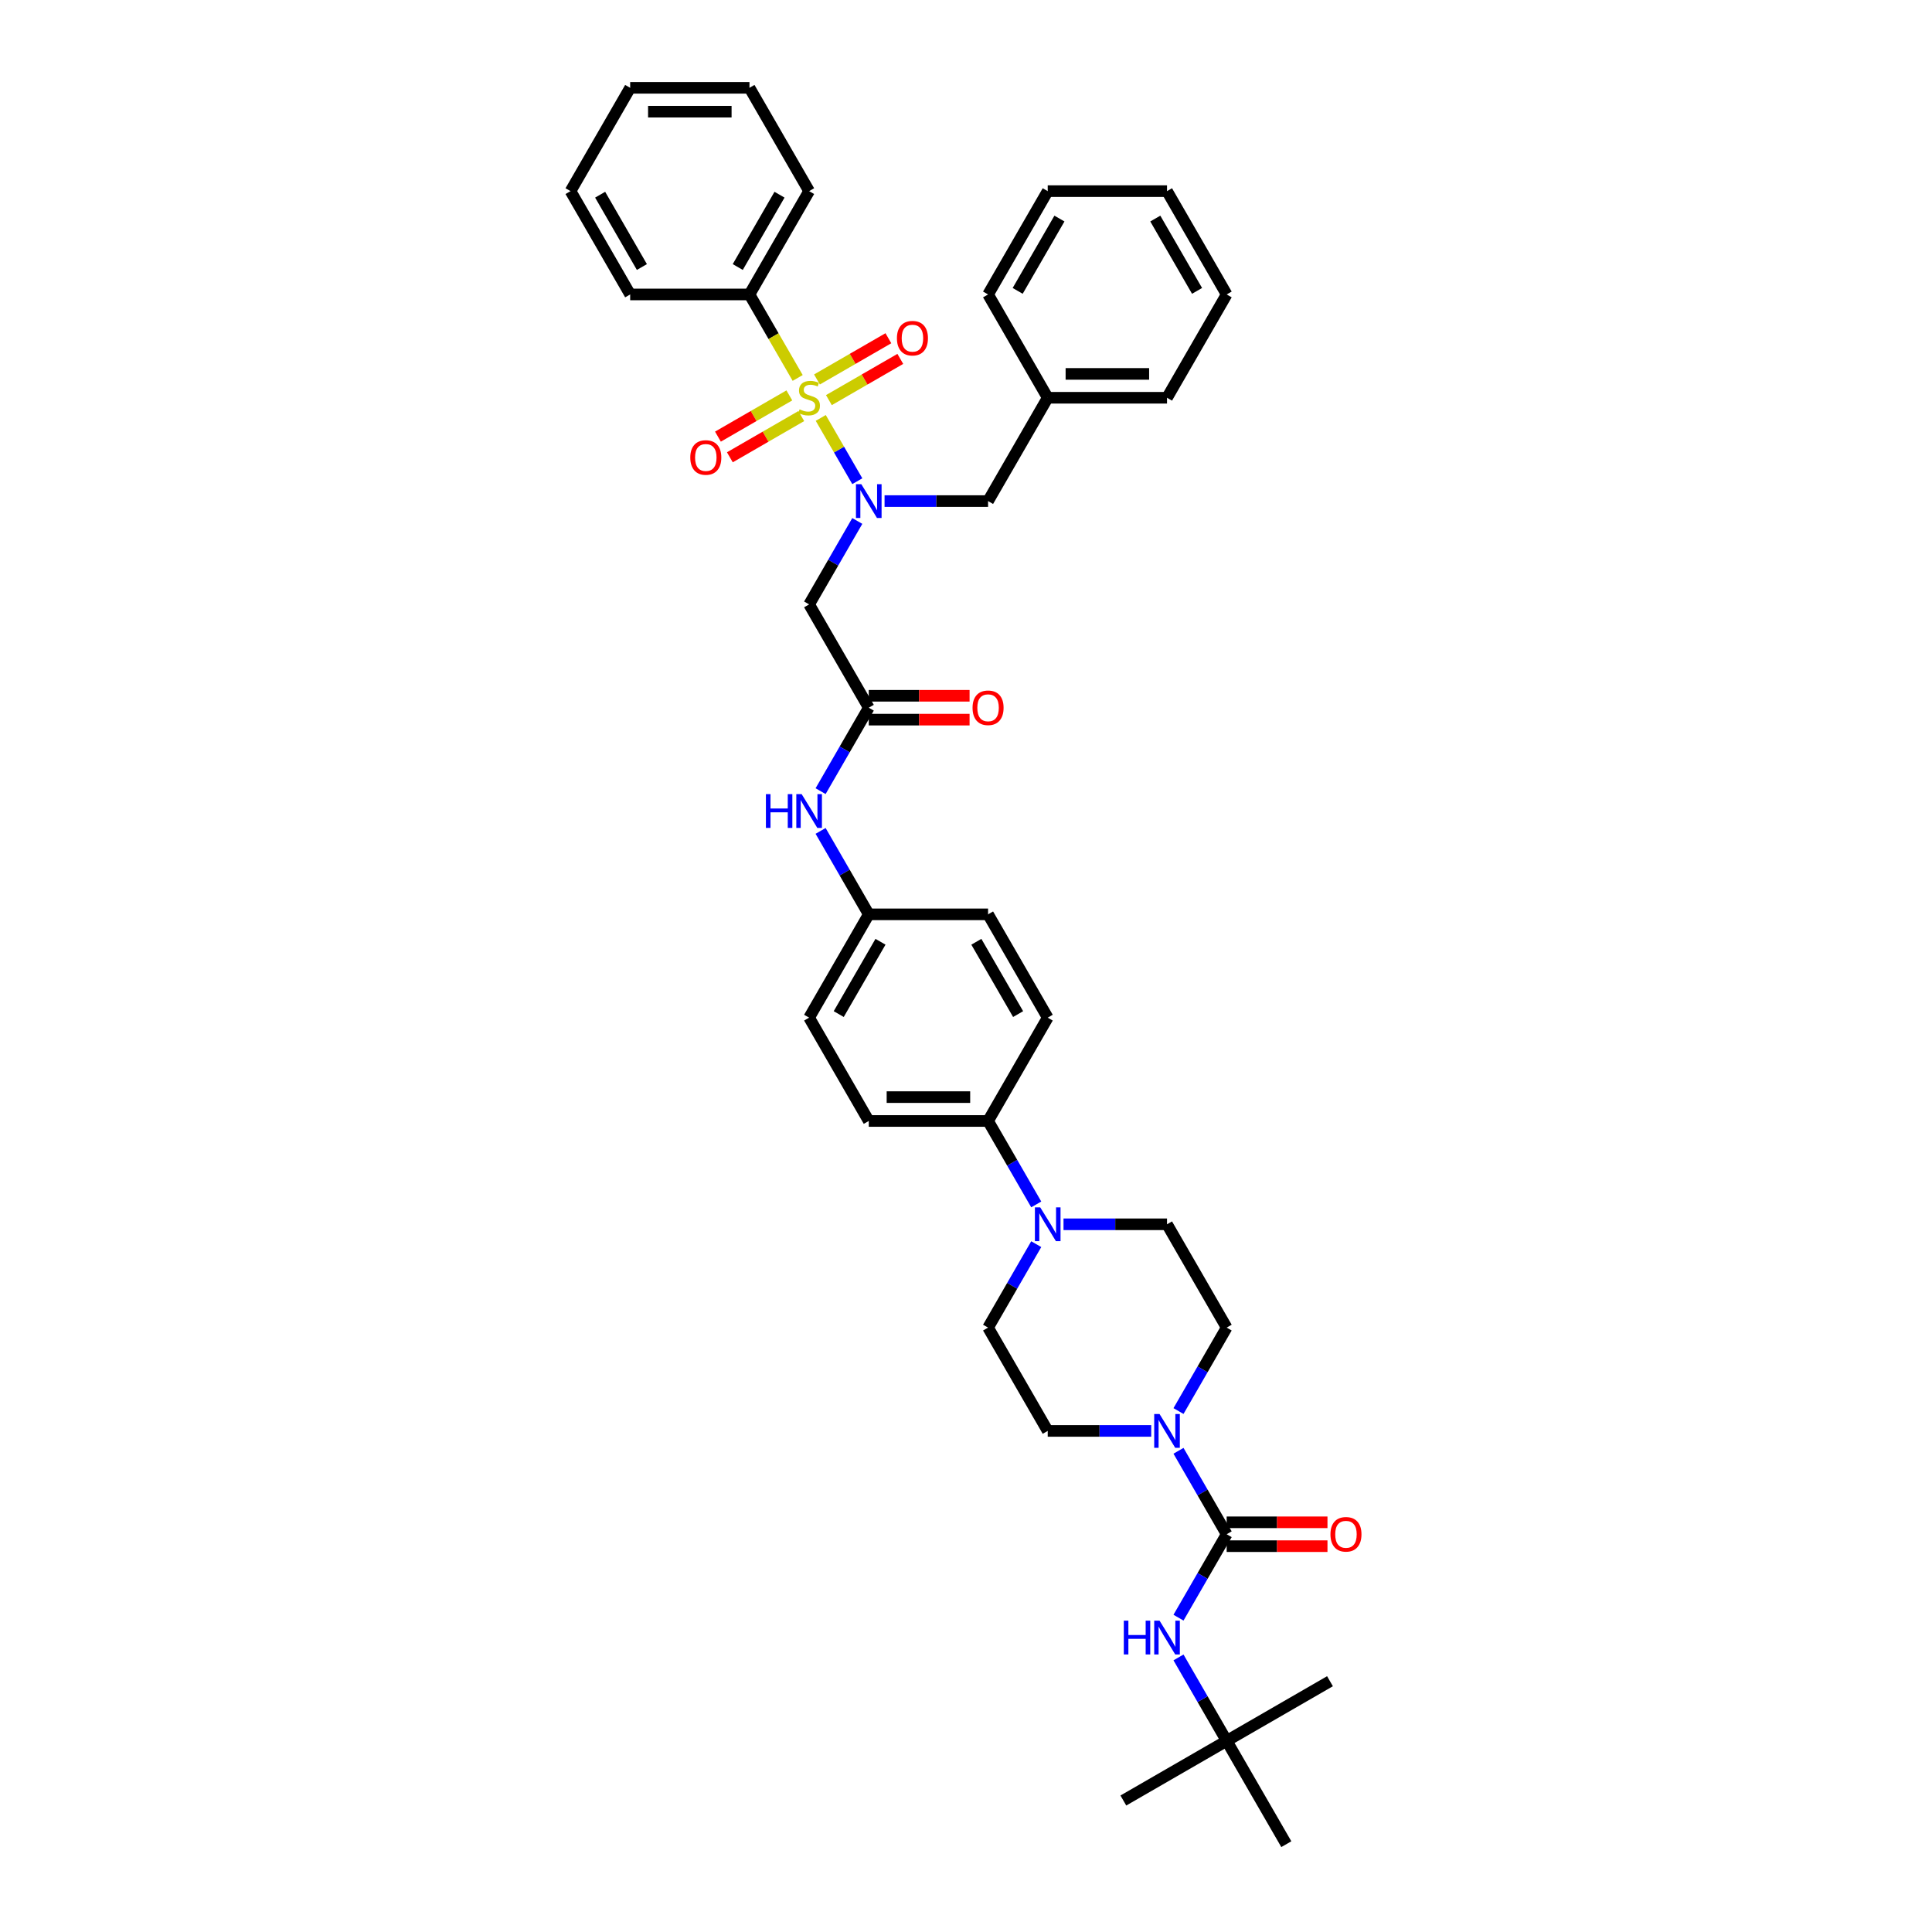 <?xml version='1.0' encoding='iso-8859-1'?>
<svg version='1.1' baseProfile='full'
              xmlns='http://www.w3.org/2000/svg'
                      xmlns:rdkit='http://www.rdkit.org/xml'
                      xmlns:xlink='http://www.w3.org/1999/xlink'
                  xml:space='preserve'
width='1000px' height='1000px' viewBox='0 0 1000 1000'>
<!-- END OF HEADER -->
<rect style='opacity:1.0;fill:#FFFFFF;stroke:none' width='1000' height='1000' x='0' y='0'> </rect>
<path class='bond-0' d='M 443.735,269.646 L 431.268,291.24' style='fill:none;fill-rule:evenodd;stroke:#0000FF;stroke-width:6px;stroke-linecap:butt;stroke-linejoin:miter;stroke-opacity:1' />
<path class='bond-0' d='M 431.268,291.24 L 418.8,312.834' style='fill:none;fill-rule:evenodd;stroke:#000000;stroke-width:6px;stroke-linecap:butt;stroke-linejoin:miter;stroke-opacity:1' />
<path class='bond-1' d='M 443.735,249.071 L 434.28,232.694' style='fill:none;fill-rule:evenodd;stroke:#0000FF;stroke-width:6px;stroke-linecap:butt;stroke-linejoin:miter;stroke-opacity:1' />
<path class='bond-1' d='M 434.28,232.694 L 424.825,216.317' style='fill:none;fill-rule:evenodd;stroke:#CCCC00;stroke-width:6px;stroke-linecap:butt;stroke-linejoin:miter;stroke-opacity:1' />
<path class='bond-2' d='M 457.85,259.358 L 484.637,259.358' style='fill:none;fill-rule:evenodd;stroke:#0000FF;stroke-width:6px;stroke-linecap:butt;stroke-linejoin:miter;stroke-opacity:1' />
<path class='bond-2' d='M 484.637,259.358 L 511.424,259.358' style='fill:none;fill-rule:evenodd;stroke:#000000;stroke-width:6px;stroke-linecap:butt;stroke-linejoin:miter;stroke-opacity:1' />
<path class='bond-3' d='M 387.926,152.406 L 418.8,98.93' style='fill:none;fill-rule:evenodd;stroke:#000000;stroke-width:6px;stroke-linecap:butt;stroke-linejoin:miter;stroke-opacity:1' />
<path class='bond-3' d='M 381.862,138.21 L 403.474,100.777' style='fill:none;fill-rule:evenodd;stroke:#000000;stroke-width:6px;stroke-linecap:butt;stroke-linejoin:miter;stroke-opacity:1' />
<path class='bond-4' d='M 387.926,152.406 L 326.177,152.406' style='fill:none;fill-rule:evenodd;stroke:#000000;stroke-width:6px;stroke-linecap:butt;stroke-linejoin:miter;stroke-opacity:1' />
<path class='bond-5' d='M 387.926,152.406 L 400.401,174.013' style='fill:none;fill-rule:evenodd;stroke:#000000;stroke-width:6px;stroke-linecap:butt;stroke-linejoin:miter;stroke-opacity:1' />
<path class='bond-5' d='M 400.401,174.013 L 412.875,195.62' style='fill:none;fill-rule:evenodd;stroke:#CCCC00;stroke-width:6px;stroke-linecap:butt;stroke-linejoin:miter;stroke-opacity:1' />
<path class='bond-6' d='M 408.563,204.663 L 390.082,215.333' style='fill:none;fill-rule:evenodd;stroke:#CCCC00;stroke-width:6px;stroke-linecap:butt;stroke-linejoin:miter;stroke-opacity:1' />
<path class='bond-6' d='M 390.082,215.333 L 371.602,226.002' style='fill:none;fill-rule:evenodd;stroke:#FF0000;stroke-width:6px;stroke-linecap:butt;stroke-linejoin:miter;stroke-opacity:1' />
<path class='bond-6' d='M 414.737,215.358 L 396.257,226.028' style='fill:none;fill-rule:evenodd;stroke:#CCCC00;stroke-width:6px;stroke-linecap:butt;stroke-linejoin:miter;stroke-opacity:1' />
<path class='bond-6' d='M 396.257,226.028 L 377.777,236.698' style='fill:none;fill-rule:evenodd;stroke:#FF0000;stroke-width:6px;stroke-linecap:butt;stroke-linejoin:miter;stroke-opacity:1' />
<path class='bond-7' d='M 429.038,207.102 L 447.519,196.432' style='fill:none;fill-rule:evenodd;stroke:#CCCC00;stroke-width:6px;stroke-linecap:butt;stroke-linejoin:miter;stroke-opacity:1' />
<path class='bond-7' d='M 447.519,196.432 L 465.999,185.762' style='fill:none;fill-rule:evenodd;stroke:#FF0000;stroke-width:6px;stroke-linecap:butt;stroke-linejoin:miter;stroke-opacity:1' />
<path class='bond-7' d='M 422.864,196.406 L 441.344,185.737' style='fill:none;fill-rule:evenodd;stroke:#CCCC00;stroke-width:6px;stroke-linecap:butt;stroke-linejoin:miter;stroke-opacity:1' />
<path class='bond-7' d='M 441.344,185.737 L 459.824,175.067' style='fill:none;fill-rule:evenodd;stroke:#FF0000;stroke-width:6px;stroke-linecap:butt;stroke-linejoin:miter;stroke-opacity:1' />
<path class='bond-8' d='M 418.8,98.93 L 387.926,45.455' style='fill:none;fill-rule:evenodd;stroke:#000000;stroke-width:6px;stroke-linecap:butt;stroke-linejoin:miter;stroke-opacity:1' />
<path class='bond-9' d='M 326.177,152.406 L 295.303,98.93' style='fill:none;fill-rule:evenodd;stroke:#000000;stroke-width:6px;stroke-linecap:butt;stroke-linejoin:miter;stroke-opacity:1' />
<path class='bond-9' d='M 332.241,138.21 L 310.629,100.777' style='fill:none;fill-rule:evenodd;stroke:#000000;stroke-width:6px;stroke-linecap:butt;stroke-linejoin:miter;stroke-opacity:1' />
<path class='bond-10' d='M 542.298,205.882 L 511.424,259.358' style='fill:none;fill-rule:evenodd;stroke:#000000;stroke-width:6px;stroke-linecap:butt;stroke-linejoin:miter;stroke-opacity:1' />
<path class='bond-11' d='M 542.298,205.882 L 604.047,205.882' style='fill:none;fill-rule:evenodd;stroke:#000000;stroke-width:6px;stroke-linecap:butt;stroke-linejoin:miter;stroke-opacity:1' />
<path class='bond-11' d='M 551.56,193.533 L 594.784,193.533' style='fill:none;fill-rule:evenodd;stroke:#000000;stroke-width:6px;stroke-linecap:butt;stroke-linejoin:miter;stroke-opacity:1' />
<path class='bond-12' d='M 542.298,205.882 L 511.424,152.406' style='fill:none;fill-rule:evenodd;stroke:#000000;stroke-width:6px;stroke-linecap:butt;stroke-linejoin:miter;stroke-opacity:1' />
<path class='bond-13' d='M 449.675,372.485 L 475.764,372.485' style='fill:none;fill-rule:evenodd;stroke:#000000;stroke-width:6px;stroke-linecap:butt;stroke-linejoin:miter;stroke-opacity:1' />
<path class='bond-13' d='M 475.764,372.485 L 501.852,372.485' style='fill:none;fill-rule:evenodd;stroke:#FF0000;stroke-width:6px;stroke-linecap:butt;stroke-linejoin:miter;stroke-opacity:1' />
<path class='bond-13' d='M 449.675,360.135 L 475.764,360.135' style='fill:none;fill-rule:evenodd;stroke:#000000;stroke-width:6px;stroke-linecap:butt;stroke-linejoin:miter;stroke-opacity:1' />
<path class='bond-13' d='M 475.764,360.135 L 501.852,360.135' style='fill:none;fill-rule:evenodd;stroke:#FF0000;stroke-width:6px;stroke-linecap:butt;stroke-linejoin:miter;stroke-opacity:1' />
<path class='bond-14' d='M 449.675,366.31 L 418.8,312.834' style='fill:none;fill-rule:evenodd;stroke:#000000;stroke-width:6px;stroke-linecap:butt;stroke-linejoin:miter;stroke-opacity:1' />
<path class='bond-15' d='M 449.675,366.31 L 437.207,387.904' style='fill:none;fill-rule:evenodd;stroke:#000000;stroke-width:6px;stroke-linecap:butt;stroke-linejoin:miter;stroke-opacity:1' />
<path class='bond-15' d='M 437.207,387.904 L 424.74,409.499' style='fill:none;fill-rule:evenodd;stroke:#0000FF;stroke-width:6px;stroke-linecap:butt;stroke-linejoin:miter;stroke-opacity:1' />
<path class='bond-16' d='M 424.74,430.073 L 437.207,451.668' style='fill:none;fill-rule:evenodd;stroke:#0000FF;stroke-width:6px;stroke-linecap:butt;stroke-linejoin:miter;stroke-opacity:1' />
<path class='bond-16' d='M 437.207,451.668 L 449.675,473.262' style='fill:none;fill-rule:evenodd;stroke:#000000;stroke-width:6px;stroke-linecap:butt;stroke-linejoin:miter;stroke-opacity:1' />
<path class='bond-17' d='M 595.871,740.642 L 569.084,740.642' style='fill:none;fill-rule:evenodd;stroke:#0000FF;stroke-width:6px;stroke-linecap:butt;stroke-linejoin:miter;stroke-opacity:1' />
<path class='bond-17' d='M 569.084,740.642 L 542.298,740.642' style='fill:none;fill-rule:evenodd;stroke:#000000;stroke-width:6px;stroke-linecap:butt;stroke-linejoin:miter;stroke-opacity:1' />
<path class='bond-18' d='M 609.986,750.929 L 622.453,772.523' style='fill:none;fill-rule:evenodd;stroke:#0000FF;stroke-width:6px;stroke-linecap:butt;stroke-linejoin:miter;stroke-opacity:1' />
<path class='bond-18' d='M 622.453,772.523 L 634.921,794.118' style='fill:none;fill-rule:evenodd;stroke:#000000;stroke-width:6px;stroke-linecap:butt;stroke-linejoin:miter;stroke-opacity:1' />
<path class='bond-19' d='M 609.986,730.354 L 622.453,708.76' style='fill:none;fill-rule:evenodd;stroke:#0000FF;stroke-width:6px;stroke-linecap:butt;stroke-linejoin:miter;stroke-opacity:1' />
<path class='bond-19' d='M 622.453,708.76 L 634.921,687.166' style='fill:none;fill-rule:evenodd;stroke:#000000;stroke-width:6px;stroke-linecap:butt;stroke-linejoin:miter;stroke-opacity:1' />
<path class='bond-20' d='M 634.921,901.07 L 581.445,931.944' style='fill:none;fill-rule:evenodd;stroke:#000000;stroke-width:6px;stroke-linecap:butt;stroke-linejoin:miter;stroke-opacity:1' />
<path class='bond-21' d='M 634.921,901.07 L 688.397,870.195' style='fill:none;fill-rule:evenodd;stroke:#000000;stroke-width:6px;stroke-linecap:butt;stroke-linejoin:miter;stroke-opacity:1' />
<path class='bond-22' d='M 634.921,901.07 L 665.795,954.545' style='fill:none;fill-rule:evenodd;stroke:#000000;stroke-width:6px;stroke-linecap:butt;stroke-linejoin:miter;stroke-opacity:1' />
<path class='bond-23' d='M 634.921,901.07 L 622.453,879.475' style='fill:none;fill-rule:evenodd;stroke:#000000;stroke-width:6px;stroke-linecap:butt;stroke-linejoin:miter;stroke-opacity:1' />
<path class='bond-23' d='M 622.453,879.475 L 609.986,857.881' style='fill:none;fill-rule:evenodd;stroke:#0000FF;stroke-width:6px;stroke-linecap:butt;stroke-linejoin:miter;stroke-opacity:1' />
<path class='bond-24' d='M 634.921,800.293 L 661.01,800.293' style='fill:none;fill-rule:evenodd;stroke:#000000;stroke-width:6px;stroke-linecap:butt;stroke-linejoin:miter;stroke-opacity:1' />
<path class='bond-24' d='M 661.01,800.293 L 687.099,800.293' style='fill:none;fill-rule:evenodd;stroke:#FF0000;stroke-width:6px;stroke-linecap:butt;stroke-linejoin:miter;stroke-opacity:1' />
<path class='bond-24' d='M 634.921,787.943 L 661.01,787.943' style='fill:none;fill-rule:evenodd;stroke:#000000;stroke-width:6px;stroke-linecap:butt;stroke-linejoin:miter;stroke-opacity:1' />
<path class='bond-24' d='M 661.01,787.943 L 687.099,787.943' style='fill:none;fill-rule:evenodd;stroke:#FF0000;stroke-width:6px;stroke-linecap:butt;stroke-linejoin:miter;stroke-opacity:1' />
<path class='bond-25' d='M 634.921,794.118 L 622.453,815.712' style='fill:none;fill-rule:evenodd;stroke:#000000;stroke-width:6px;stroke-linecap:butt;stroke-linejoin:miter;stroke-opacity:1' />
<path class='bond-25' d='M 622.453,815.712 L 609.986,837.306' style='fill:none;fill-rule:evenodd;stroke:#0000FF;stroke-width:6px;stroke-linecap:butt;stroke-linejoin:miter;stroke-opacity:1' />
<path class='bond-26' d='M 536.358,623.403 L 523.891,601.808' style='fill:none;fill-rule:evenodd;stroke:#0000FF;stroke-width:6px;stroke-linecap:butt;stroke-linejoin:miter;stroke-opacity:1' />
<path class='bond-26' d='M 523.891,601.808 L 511.424,580.214' style='fill:none;fill-rule:evenodd;stroke:#000000;stroke-width:6px;stroke-linecap:butt;stroke-linejoin:miter;stroke-opacity:1' />
<path class='bond-27' d='M 550.473,633.69 L 577.26,633.69' style='fill:none;fill-rule:evenodd;stroke:#0000FF;stroke-width:6px;stroke-linecap:butt;stroke-linejoin:miter;stroke-opacity:1' />
<path class='bond-27' d='M 577.26,633.69 L 604.047,633.69' style='fill:none;fill-rule:evenodd;stroke:#000000;stroke-width:6px;stroke-linecap:butt;stroke-linejoin:miter;stroke-opacity:1' />
<path class='bond-28' d='M 536.358,643.977 L 523.891,665.571' style='fill:none;fill-rule:evenodd;stroke:#0000FF;stroke-width:6px;stroke-linecap:butt;stroke-linejoin:miter;stroke-opacity:1' />
<path class='bond-28' d='M 523.891,665.571 L 511.424,687.166' style='fill:none;fill-rule:evenodd;stroke:#000000;stroke-width:6px;stroke-linecap:butt;stroke-linejoin:miter;stroke-opacity:1' />
<path class='bond-29' d='M 449.675,473.262 L 418.8,526.738' style='fill:none;fill-rule:evenodd;stroke:#000000;stroke-width:6px;stroke-linecap:butt;stroke-linejoin:miter;stroke-opacity:1' />
<path class='bond-29' d='M 455.739,487.458 L 434.127,524.891' style='fill:none;fill-rule:evenodd;stroke:#000000;stroke-width:6px;stroke-linecap:butt;stroke-linejoin:miter;stroke-opacity:1' />
<path class='bond-30' d='M 449.675,473.262 L 511.424,473.262' style='fill:none;fill-rule:evenodd;stroke:#000000;stroke-width:6px;stroke-linecap:butt;stroke-linejoin:miter;stroke-opacity:1' />
<path class='bond-31' d='M 511.424,580.214 L 542.298,526.738' style='fill:none;fill-rule:evenodd;stroke:#000000;stroke-width:6px;stroke-linecap:butt;stroke-linejoin:miter;stroke-opacity:1' />
<path class='bond-32' d='M 511.424,580.214 L 449.675,580.214' style='fill:none;fill-rule:evenodd;stroke:#000000;stroke-width:6px;stroke-linecap:butt;stroke-linejoin:miter;stroke-opacity:1' />
<path class='bond-32' d='M 502.161,567.864 L 458.937,567.864' style='fill:none;fill-rule:evenodd;stroke:#000000;stroke-width:6px;stroke-linecap:butt;stroke-linejoin:miter;stroke-opacity:1' />
<path class='bond-33' d='M 418.8,526.738 L 449.675,580.214' style='fill:none;fill-rule:evenodd;stroke:#000000;stroke-width:6px;stroke-linecap:butt;stroke-linejoin:miter;stroke-opacity:1' />
<path class='bond-34' d='M 511.424,473.262 L 542.298,526.738' style='fill:none;fill-rule:evenodd;stroke:#000000;stroke-width:6px;stroke-linecap:butt;stroke-linejoin:miter;stroke-opacity:1' />
<path class='bond-34' d='M 505.359,487.458 L 526.972,524.891' style='fill:none;fill-rule:evenodd;stroke:#000000;stroke-width:6px;stroke-linecap:butt;stroke-linejoin:miter;stroke-opacity:1' />
<path class='bond-35' d='M 604.047,633.69 L 634.921,687.166' style='fill:none;fill-rule:evenodd;stroke:#000000;stroke-width:6px;stroke-linecap:butt;stroke-linejoin:miter;stroke-opacity:1' />
<path class='bond-36' d='M 511.424,687.166 L 542.298,740.642' style='fill:none;fill-rule:evenodd;stroke:#000000;stroke-width:6px;stroke-linecap:butt;stroke-linejoin:miter;stroke-opacity:1' />
<path class='bond-37' d='M 604.047,205.882 L 634.921,152.406' style='fill:none;fill-rule:evenodd;stroke:#000000;stroke-width:6px;stroke-linecap:butt;stroke-linejoin:miter;stroke-opacity:1' />
<path class='bond-38' d='M 511.424,152.406 L 542.298,98.93' style='fill:none;fill-rule:evenodd;stroke:#000000;stroke-width:6px;stroke-linecap:butt;stroke-linejoin:miter;stroke-opacity:1' />
<path class='bond-38' d='M 526.75,150.56 L 548.362,113.127' style='fill:none;fill-rule:evenodd;stroke:#000000;stroke-width:6px;stroke-linecap:butt;stroke-linejoin:miter;stroke-opacity:1' />
<path class='bond-39' d='M 634.921,152.406 L 604.047,98.93' style='fill:none;fill-rule:evenodd;stroke:#000000;stroke-width:6px;stroke-linecap:butt;stroke-linejoin:miter;stroke-opacity:1' />
<path class='bond-39' d='M 619.595,150.56 L 597.983,113.127' style='fill:none;fill-rule:evenodd;stroke:#000000;stroke-width:6px;stroke-linecap:butt;stroke-linejoin:miter;stroke-opacity:1' />
<path class='bond-40' d='M 542.298,98.93 L 604.047,98.93' style='fill:none;fill-rule:evenodd;stroke:#000000;stroke-width:6px;stroke-linecap:butt;stroke-linejoin:miter;stroke-opacity:1' />
<path class='bond-41' d='M 387.926,45.455 L 326.177,45.455' style='fill:none;fill-rule:evenodd;stroke:#000000;stroke-width:6px;stroke-linecap:butt;stroke-linejoin:miter;stroke-opacity:1' />
<path class='bond-41' d='M 378.664,57.804 L 335.44,57.804' style='fill:none;fill-rule:evenodd;stroke:#000000;stroke-width:6px;stroke-linecap:butt;stroke-linejoin:miter;stroke-opacity:1' />
<path class='bond-42' d='M 295.303,98.93 L 326.177,45.455' style='fill:none;fill-rule:evenodd;stroke:#000000;stroke-width:6px;stroke-linecap:butt;stroke-linejoin:miter;stroke-opacity:1' />
<path  class='atom-0' d='M 445.809 250.615
L 451.54 259.877
Q 452.108 260.791, 453.022 262.446
Q 453.935 264.101, 453.985 264.199
L 453.985 250.615
L 456.307 250.615
L 456.307 268.102
L 453.911 268.102
L 447.761 257.975
Q 447.044 256.79, 446.279 255.431
Q 445.538 254.073, 445.315 253.653
L 445.315 268.102
L 443.043 268.102
L 443.043 250.615
L 445.809 250.615
' fill='#0000FF'/>
<path  class='atom-2' d='M 413.861 211.884
Q 414.058 211.958, 414.873 212.304
Q 415.688 212.65, 416.578 212.872
Q 417.491 213.07, 418.381 213.07
Q 420.035 213.07, 420.999 212.28
Q 421.962 211.464, 421.962 210.057
Q 421.962 209.093, 421.468 208.5
Q 420.999 207.908, 420.258 207.587
Q 419.517 207.266, 418.282 206.895
Q 416.726 206.426, 415.787 205.981
Q 414.873 205.537, 414.206 204.598
Q 413.564 203.659, 413.564 202.079
Q 413.564 199.88, 415.046 198.522
Q 416.553 197.163, 419.517 197.163
Q 421.542 197.163, 423.839 198.127
L 423.271 200.029
Q 421.172 199.164, 419.591 199.164
Q 417.887 199.164, 416.948 199.88
Q 416.009 200.572, 416.034 201.782
Q 416.034 202.721, 416.503 203.289
Q 416.997 203.857, 417.689 204.178
Q 418.405 204.499, 419.591 204.87
Q 421.172 205.364, 422.11 205.858
Q 423.049 206.352, 423.716 207.364
Q 424.407 208.352, 424.407 210.057
Q 424.407 212.477, 422.777 213.786
Q 421.172 215.071, 418.479 215.071
Q 416.923 215.071, 415.738 214.725
Q 414.577 214.404, 413.194 213.836
L 413.861 211.884
' fill='#CCCC00'/>
<path  class='atom-3' d='M 357.297 236.806
Q 357.297 232.607, 359.372 230.261
Q 361.447 227.914, 365.325 227.914
Q 369.202 227.914, 371.277 230.261
Q 373.352 232.607, 373.352 236.806
Q 373.352 241.054, 371.252 243.475
Q 369.153 245.871, 365.325 245.871
Q 361.471 245.871, 359.372 243.475
Q 357.297 241.079, 357.297 236.806
M 365.325 243.895
Q 367.992 243.895, 369.425 242.116
Q 370.882 240.313, 370.882 236.806
Q 370.882 233.373, 369.425 231.644
Q 367.992 229.89, 365.325 229.89
Q 362.657 229.89, 361.2 231.619
Q 359.767 233.348, 359.767 236.806
Q 359.767 240.338, 361.2 242.116
Q 362.657 243.895, 365.325 243.895
' fill='#FF0000'/>
<path  class='atom-4' d='M 464.249 175.057
Q 464.249 170.858, 466.324 168.512
Q 468.399 166.166, 472.276 166.166
Q 476.154 166.166, 478.229 168.512
Q 480.304 170.858, 480.304 175.057
Q 480.304 179.306, 478.204 181.726
Q 476.105 184.122, 472.276 184.122
Q 468.423 184.122, 466.324 181.726
Q 464.249 179.33, 464.249 175.057
M 472.276 182.146
Q 474.944 182.146, 476.377 180.368
Q 477.834 178.565, 477.834 175.057
Q 477.834 171.624, 476.377 169.895
Q 474.944 168.142, 472.276 168.142
Q 469.609 168.142, 468.152 169.871
Q 466.719 171.599, 466.719 175.057
Q 466.719 178.589, 468.152 180.368
Q 469.609 182.146, 472.276 182.146
' fill='#FF0000'/>
<path  class='atom-9' d='M 503.396 366.36
Q 503.396 362.161, 505.471 359.814
Q 507.546 357.468, 511.424 357.468
Q 515.301 357.468, 517.376 359.814
Q 519.451 362.161, 519.451 366.36
Q 519.451 370.608, 517.351 373.028
Q 515.252 375.424, 511.424 375.424
Q 507.57 375.424, 505.471 373.028
Q 503.396 370.633, 503.396 366.36
M 511.424 373.448
Q 514.091 373.448, 515.524 371.67
Q 516.981 369.867, 516.981 366.36
Q 516.981 362.926, 515.524 361.197
Q 514.091 359.444, 511.424 359.444
Q 508.756 359.444, 507.299 361.173
Q 505.866 362.902, 505.866 366.36
Q 505.866 369.892, 507.299 371.67
Q 508.756 373.448, 511.424 373.448
' fill='#FF0000'/>
<path  class='atom-12' d='M 396.435 411.042
L 398.806 411.042
L 398.806 418.477
L 407.747 418.477
L 407.747 411.042
L 410.119 411.042
L 410.119 428.53
L 407.747 428.53
L 407.747 420.453
L 398.806 420.453
L 398.806 428.53
L 396.435 428.53
L 396.435 411.042
' fill='#0000FF'/>
<path  class='atom-12' d='M 414.935 411.042
L 420.665 420.305
Q 421.233 421.219, 422.147 422.874
Q 423.061 424.528, 423.111 424.627
L 423.111 411.042
L 425.432 411.042
L 425.432 428.53
L 423.036 428.53
L 416.886 418.403
Q 416.17 417.217, 415.404 415.859
Q 414.663 414.5, 414.441 414.081
L 414.441 428.53
L 412.169 428.53
L 412.169 411.042
L 414.935 411.042
' fill='#0000FF'/>
<path  class='atom-13' d='M 600.181 731.898
L 605.911 741.16
Q 606.479 742.074, 607.393 743.729
Q 608.307 745.384, 608.357 745.483
L 608.357 731.898
L 610.678 731.898
L 610.678 749.385
L 608.283 749.385
L 602.132 739.259
Q 601.416 738.073, 600.65 736.714
Q 599.909 735.356, 599.687 734.936
L 599.687 749.385
L 597.415 749.385
L 597.415 731.898
L 600.181 731.898
' fill='#0000FF'/>
<path  class='atom-16' d='M 688.642 794.167
Q 688.642 789.968, 690.717 787.622
Q 692.792 785.275, 696.67 785.275
Q 700.547 785.275, 702.622 787.622
Q 704.697 789.968, 704.697 794.167
Q 704.697 798.415, 702.597 800.836
Q 700.498 803.232, 696.67 803.232
Q 692.816 803.232, 690.717 800.836
Q 688.642 798.44, 688.642 794.167
M 696.67 801.256
Q 699.337 801.256, 700.77 799.477
Q 702.227 797.674, 702.227 794.167
Q 702.227 790.734, 700.77 789.005
Q 699.337 787.251, 696.67 787.251
Q 694.002 787.251, 692.545 788.98
Q 691.112 790.709, 691.112 794.167
Q 691.112 797.699, 692.545 799.477
Q 694.002 801.256, 696.67 801.256
' fill='#FF0000'/>
<path  class='atom-17' d='M 581.681 838.85
L 584.052 838.85
L 584.052 846.285
L 592.994 846.285
L 592.994 838.85
L 595.365 838.85
L 595.365 856.337
L 592.994 856.337
L 592.994 848.26
L 584.052 848.26
L 584.052 856.337
L 581.681 856.337
L 581.681 838.85
' fill='#0000FF'/>
<path  class='atom-17' d='M 600.181 838.85
L 605.911 848.112
Q 606.479 849.026, 607.393 850.681
Q 608.307 852.336, 608.357 852.435
L 608.357 838.85
L 610.678 838.85
L 610.678 856.337
L 608.283 856.337
L 602.132 846.21
Q 601.416 845.025, 600.65 843.666
Q 599.909 842.308, 599.687 841.888
L 599.687 856.337
L 597.415 856.337
L 597.415 838.85
L 600.181 838.85
' fill='#0000FF'/>
<path  class='atom-20' d='M 538.432 624.946
L 544.163 634.209
Q 544.731 635.122, 545.645 636.777
Q 546.559 638.432, 546.608 638.531
L 546.608 624.946
L 548.93 624.946
L 548.93 642.433
L 546.534 642.433
L 540.384 632.307
Q 539.667 631.121, 538.902 629.763
Q 538.161 628.404, 537.938 627.984
L 537.938 642.433
L 535.666 642.433
L 535.666 624.946
L 538.432 624.946
' fill='#0000FF'/>
</svg>
